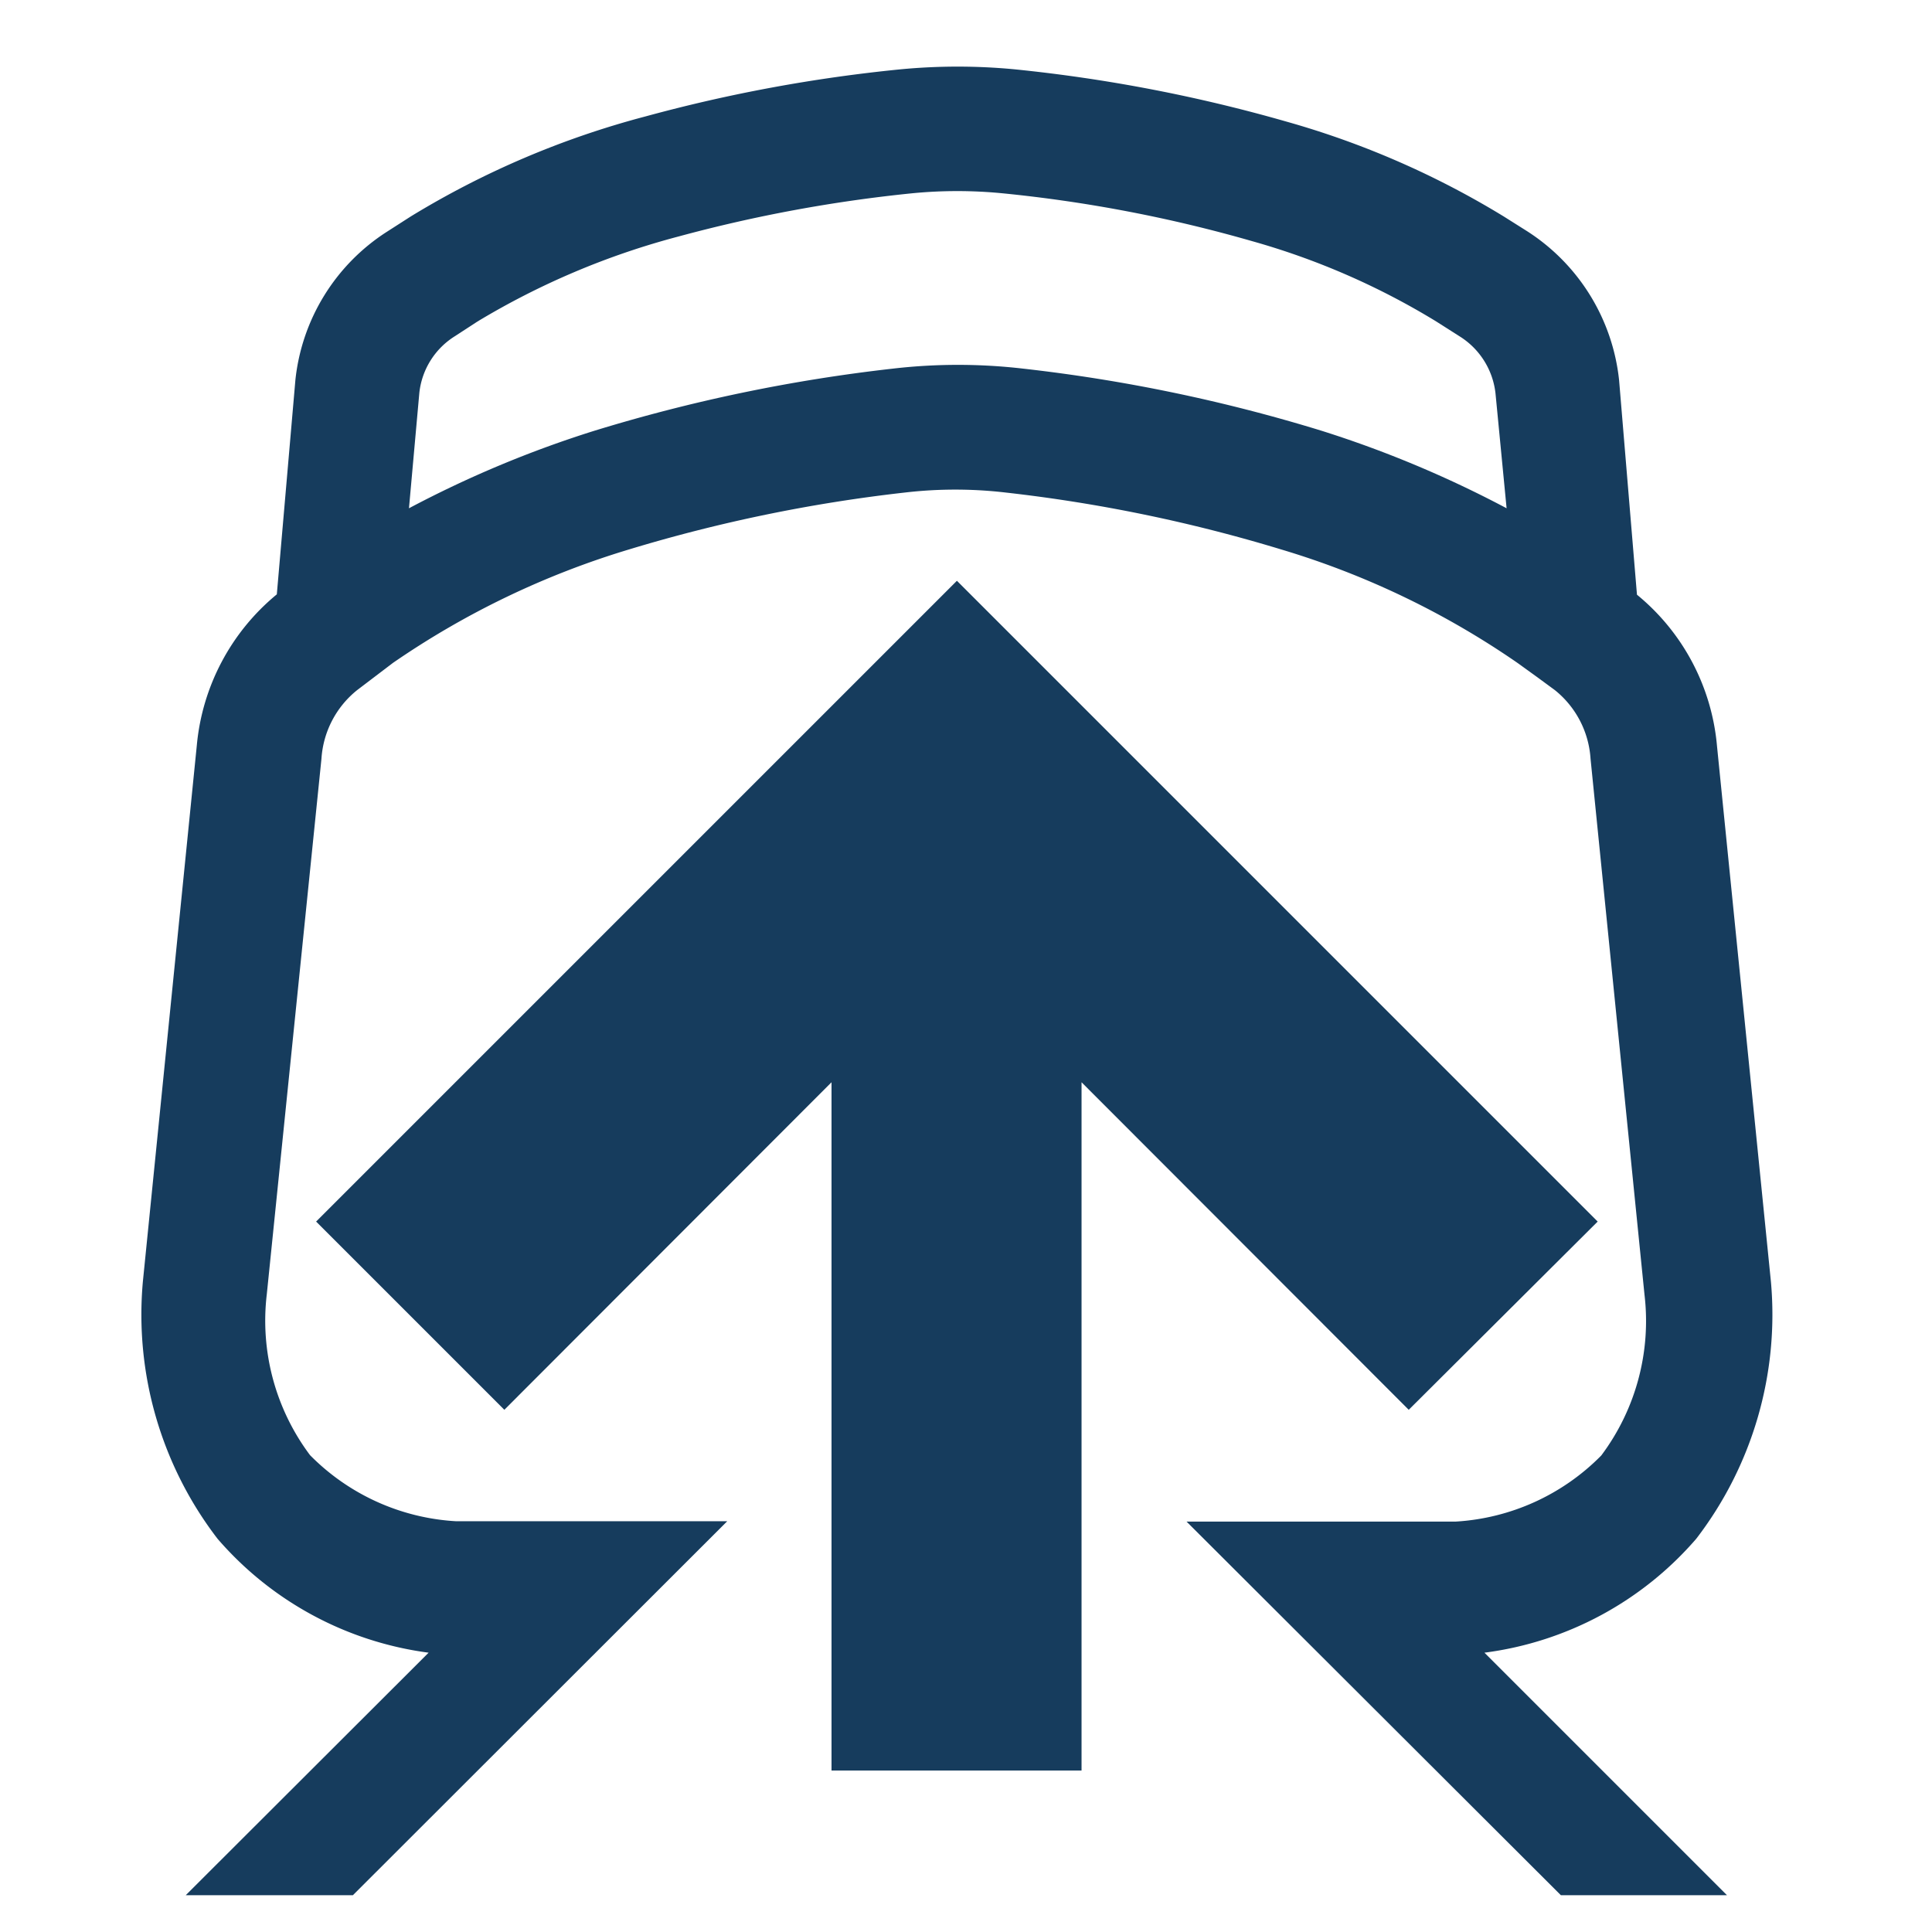 <svg id="Layer_1" data-name="Layer 1" xmlns="http://www.w3.org/2000/svg" width="0.75in" height="0.75in" viewBox="0 0 54.09 54.09">
  <defs>
    <style>
      .cls-1 {
        fill: #163c5d;
      }
    </style>
  </defs>
  <g id="Group_243" data-name="Group 243">
    <path id="Path_244" data-name="Path 244" class="cls-1" d="M44.73,34.2,26.79,16.26,8.85,34.2l5.27,5.27,9.16-9.17V49.57l7,0V30.3l9.16,9.17Z"/>
    <path id="Path_245" data-name="Path 245" class="cls-1" d="M47.49,43.08a10.3,10.3,0,0,0,2.09-7.2l-1.51-15a6.17,6.17,0,0,0-2.24-4.23l-.5-6a5.66,5.66,0,0,0-2.58-4.18l-.65-.41h0A24.28,24.28,0,0,0,36,3.4,43.48,43.48,0,0,0,28.4,1.94a16.89,16.89,0,0,0-3.18,0,43.28,43.28,0,0,0-7.15,1.32,24.61,24.61,0,0,0-6.57,2.8l-.67.43a5.63,5.63,0,0,0-2.56,4.15l-.52,6a6.21,6.21,0,0,0-2.24,4.23L4,35.88a10.3,10.3,0,0,0,2.09,7.2A9.43,9.43,0,0,0,12,46.27l-6.8,6.79H9.88L20.36,42.59H12.77a6.24,6.24,0,0,1-4.09-1.85,6.28,6.28,0,0,1-1.21-4.51L9,21.24a2.68,2.68,0,0,1,1-1.92l1-.76a23.65,23.65,0,0,1,6.62-3.18,43.26,43.26,0,0,1,7.71-1.59,12.18,12.18,0,0,1,2.83,0,43,43,0,0,1,7.7,1.59,23.39,23.39,0,0,1,6.64,3.19l.54.39.49.36a2.68,2.68,0,0,1,1,1.92l1.51,15a6.28,6.28,0,0,1-1.21,4.51,6.24,6.24,0,0,1-4.08,1.85H33.22L43.7,53.06h4.65l-6.79-6.79A9.43,9.43,0,0,0,47.49,43.08ZM37,12.06h0a45.83,45.83,0,0,0-8.36-1.74,15.83,15.83,0,0,0-3.64,0,46,46,0,0,0-8.36,1.74,30.61,30.61,0,0,0-5.19,2.17L11.74,11a2.14,2.14,0,0,1,1-1.59L13.37,9A21.53,21.53,0,0,1,19,6.62a40.6,40.6,0,0,1,6.55-1.21,13.05,13.05,0,0,1,2.5,0,39.31,39.31,0,0,1,7,1.34A20.52,20.52,0,0,1,40.21,9l.66.42a2.16,2.16,0,0,1,1,1.6l.31,3.21A30.81,30.81,0,0,0,37,12.06Z"/>
  </g>
</svg>
